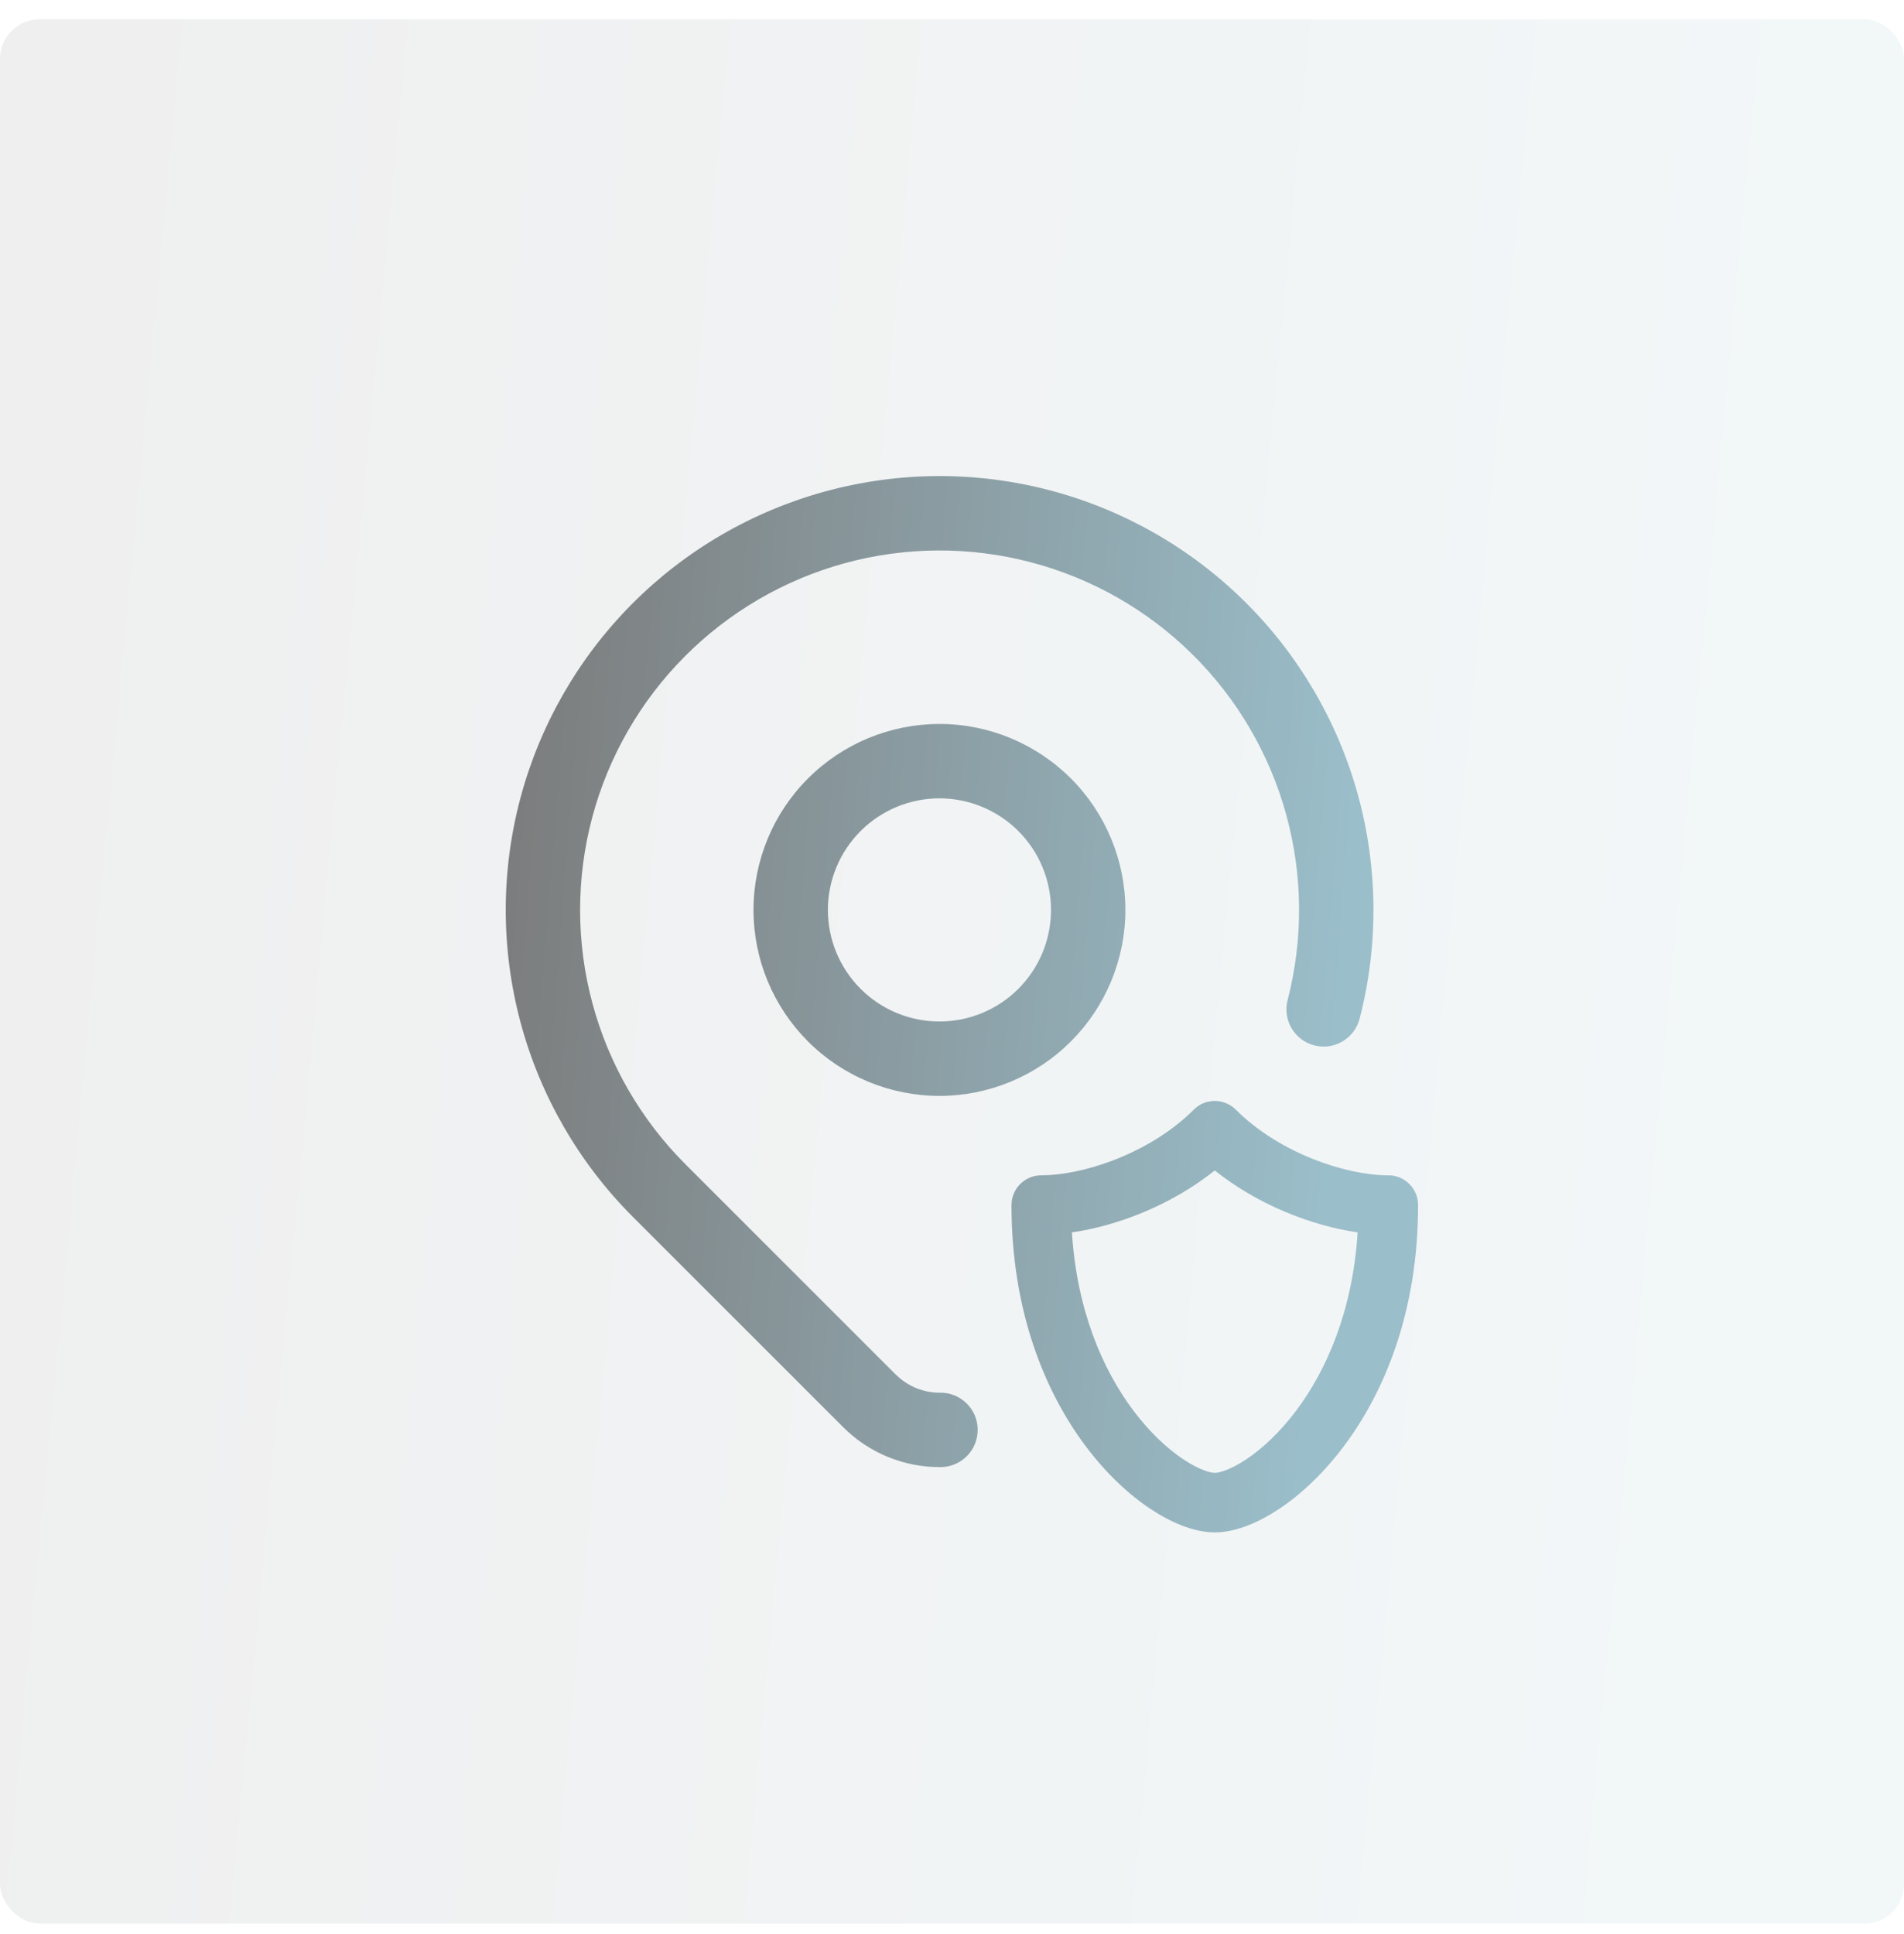 <svg width="64" height="65" viewBox="0 0 64 65" fill="none" xmlns="http://www.w3.org/2000/svg">
<rect opacity="0.2" y="0.648" width="64" height="64" rx="1.333" fill="url(#paint0_linear_1220_3498)" fill-opacity="0.6"/>
<path d="M40.833 37.001C41.098 37.001 41.352 37.106 41.54 37.294C43.007 38.76 45.248 39.501 46.667 39.501L46.769 39.505C47.273 39.556 47.667 39.983 47.667 40.501C47.667 44.05 46.555 46.76 45.175 48.6C44.488 49.516 43.73 50.223 43.003 50.708C42.304 51.173 41.533 51.501 40.833 51.501C40.133 51.5 39.363 51.173 38.664 50.708C37.937 50.223 37.178 49.516 36.491 48.6C35.112 46.76 34 44.05 34 40.501L34.005 40.398C34.056 39.894 34.482 39.501 35 39.501L35.275 39.492C36.696 39.405 38.751 38.669 40.126 37.294L40.199 37.227C40.377 37.081 40.601 37.001 40.833 37.001ZM40.833 39.337C39.37 40.505 37.561 41.197 36.031 41.419C36.2 44.072 37.085 46.058 38.092 47.401C38.655 48.151 39.251 48.695 39.773 49.044C40.324 49.411 40.7 49.5 40.833 49.501C40.966 49.501 41.342 49.411 41.894 49.044C42.416 48.695 43.012 48.151 43.575 47.401C44.582 46.058 45.466 44.072 45.635 41.419C44.105 41.197 42.296 40.505 40.833 39.337ZM27.751 16.513C30.215 15.842 32.813 15.829 35.283 16.477C37.754 17.125 40.011 18.412 41.829 20.206C43.647 22.001 44.962 24.242 45.642 26.705C46.321 29.167 46.341 31.765 45.701 34.238C45.528 34.906 44.846 35.307 44.178 35.134C43.51 34.961 43.108 34.279 43.281 33.611C43.812 31.562 43.794 29.41 43.231 27.37C42.669 25.329 41.579 23.472 40.073 21.985C38.567 20.498 36.696 19.433 34.648 18.896C32.601 18.359 30.449 18.369 28.407 18.925C26.365 19.482 24.505 20.565 23.013 22.066C21.521 23.567 20.449 25.433 19.905 27.478C19.361 29.523 19.364 31.677 19.914 33.721C20.464 35.765 21.541 37.629 23.037 39.126L30.11 46.197L30.264 46.335C30.424 46.466 30.603 46.574 30.795 46.652C31.051 46.756 31.325 46.809 31.602 46.806C32.291 46.799 32.857 47.352 32.864 48.042C32.871 48.733 32.318 49.299 31.628 49.306C31.019 49.313 30.413 49.197 29.849 48.966C29.285 48.736 28.773 48.396 28.343 47.965L21.269 40.893C19.463 39.087 18.163 36.837 17.5 34.371C16.837 31.904 16.833 29.305 17.489 26.836C18.146 24.368 19.439 22.115 21.239 20.303C23.04 18.491 25.286 17.185 27.751 16.513ZM31.578 24.331C33.236 24.331 34.825 24.991 35.997 26.163C37.169 27.335 37.828 28.924 37.828 30.581C37.828 32.239 37.169 33.828 35.997 35.001C34.825 36.172 33.236 36.831 31.578 36.831C29.921 36.831 28.331 36.172 27.159 35.001C25.987 33.828 25.328 32.239 25.328 30.581C25.328 28.924 25.987 27.335 27.159 26.163C28.331 24.991 29.921 24.332 31.578 24.331ZM31.578 26.831C30.584 26.832 29.63 27.227 28.927 27.93C28.224 28.633 27.828 29.587 27.828 30.581C27.828 31.576 28.224 32.53 28.927 33.233C29.63 33.936 30.584 34.331 31.578 34.331C32.573 34.331 33.526 33.936 34.23 33.233C34.933 32.53 35.328 31.576 35.328 30.581C35.328 29.587 34.933 28.633 34.23 27.93C33.526 27.227 32.573 26.831 31.578 26.831Z" fill="url(#paint1_linear_1220_3498)"/>
<defs>
<linearGradient id="paint0_linear_1220_3498" x1="-8.64697e-07" y1="6.253" x2="60.421" y2="11.94" gradientUnits="userSpaceOnUse">
<stop stop-color="#7B7B7B"/>
<stop offset="1" stop-color="#9ABECA"/>
</linearGradient>
<linearGradient id="paint1_linear_1220_3498" x1="17" y1="19.109" x2="46.017" y2="21.469" gradientUnits="userSpaceOnUse">
<stop stop-color="#7B7B7B"/>
<stop offset="1" stop-color="#9ABECA"/>
</linearGradient>
</defs>
</svg>
